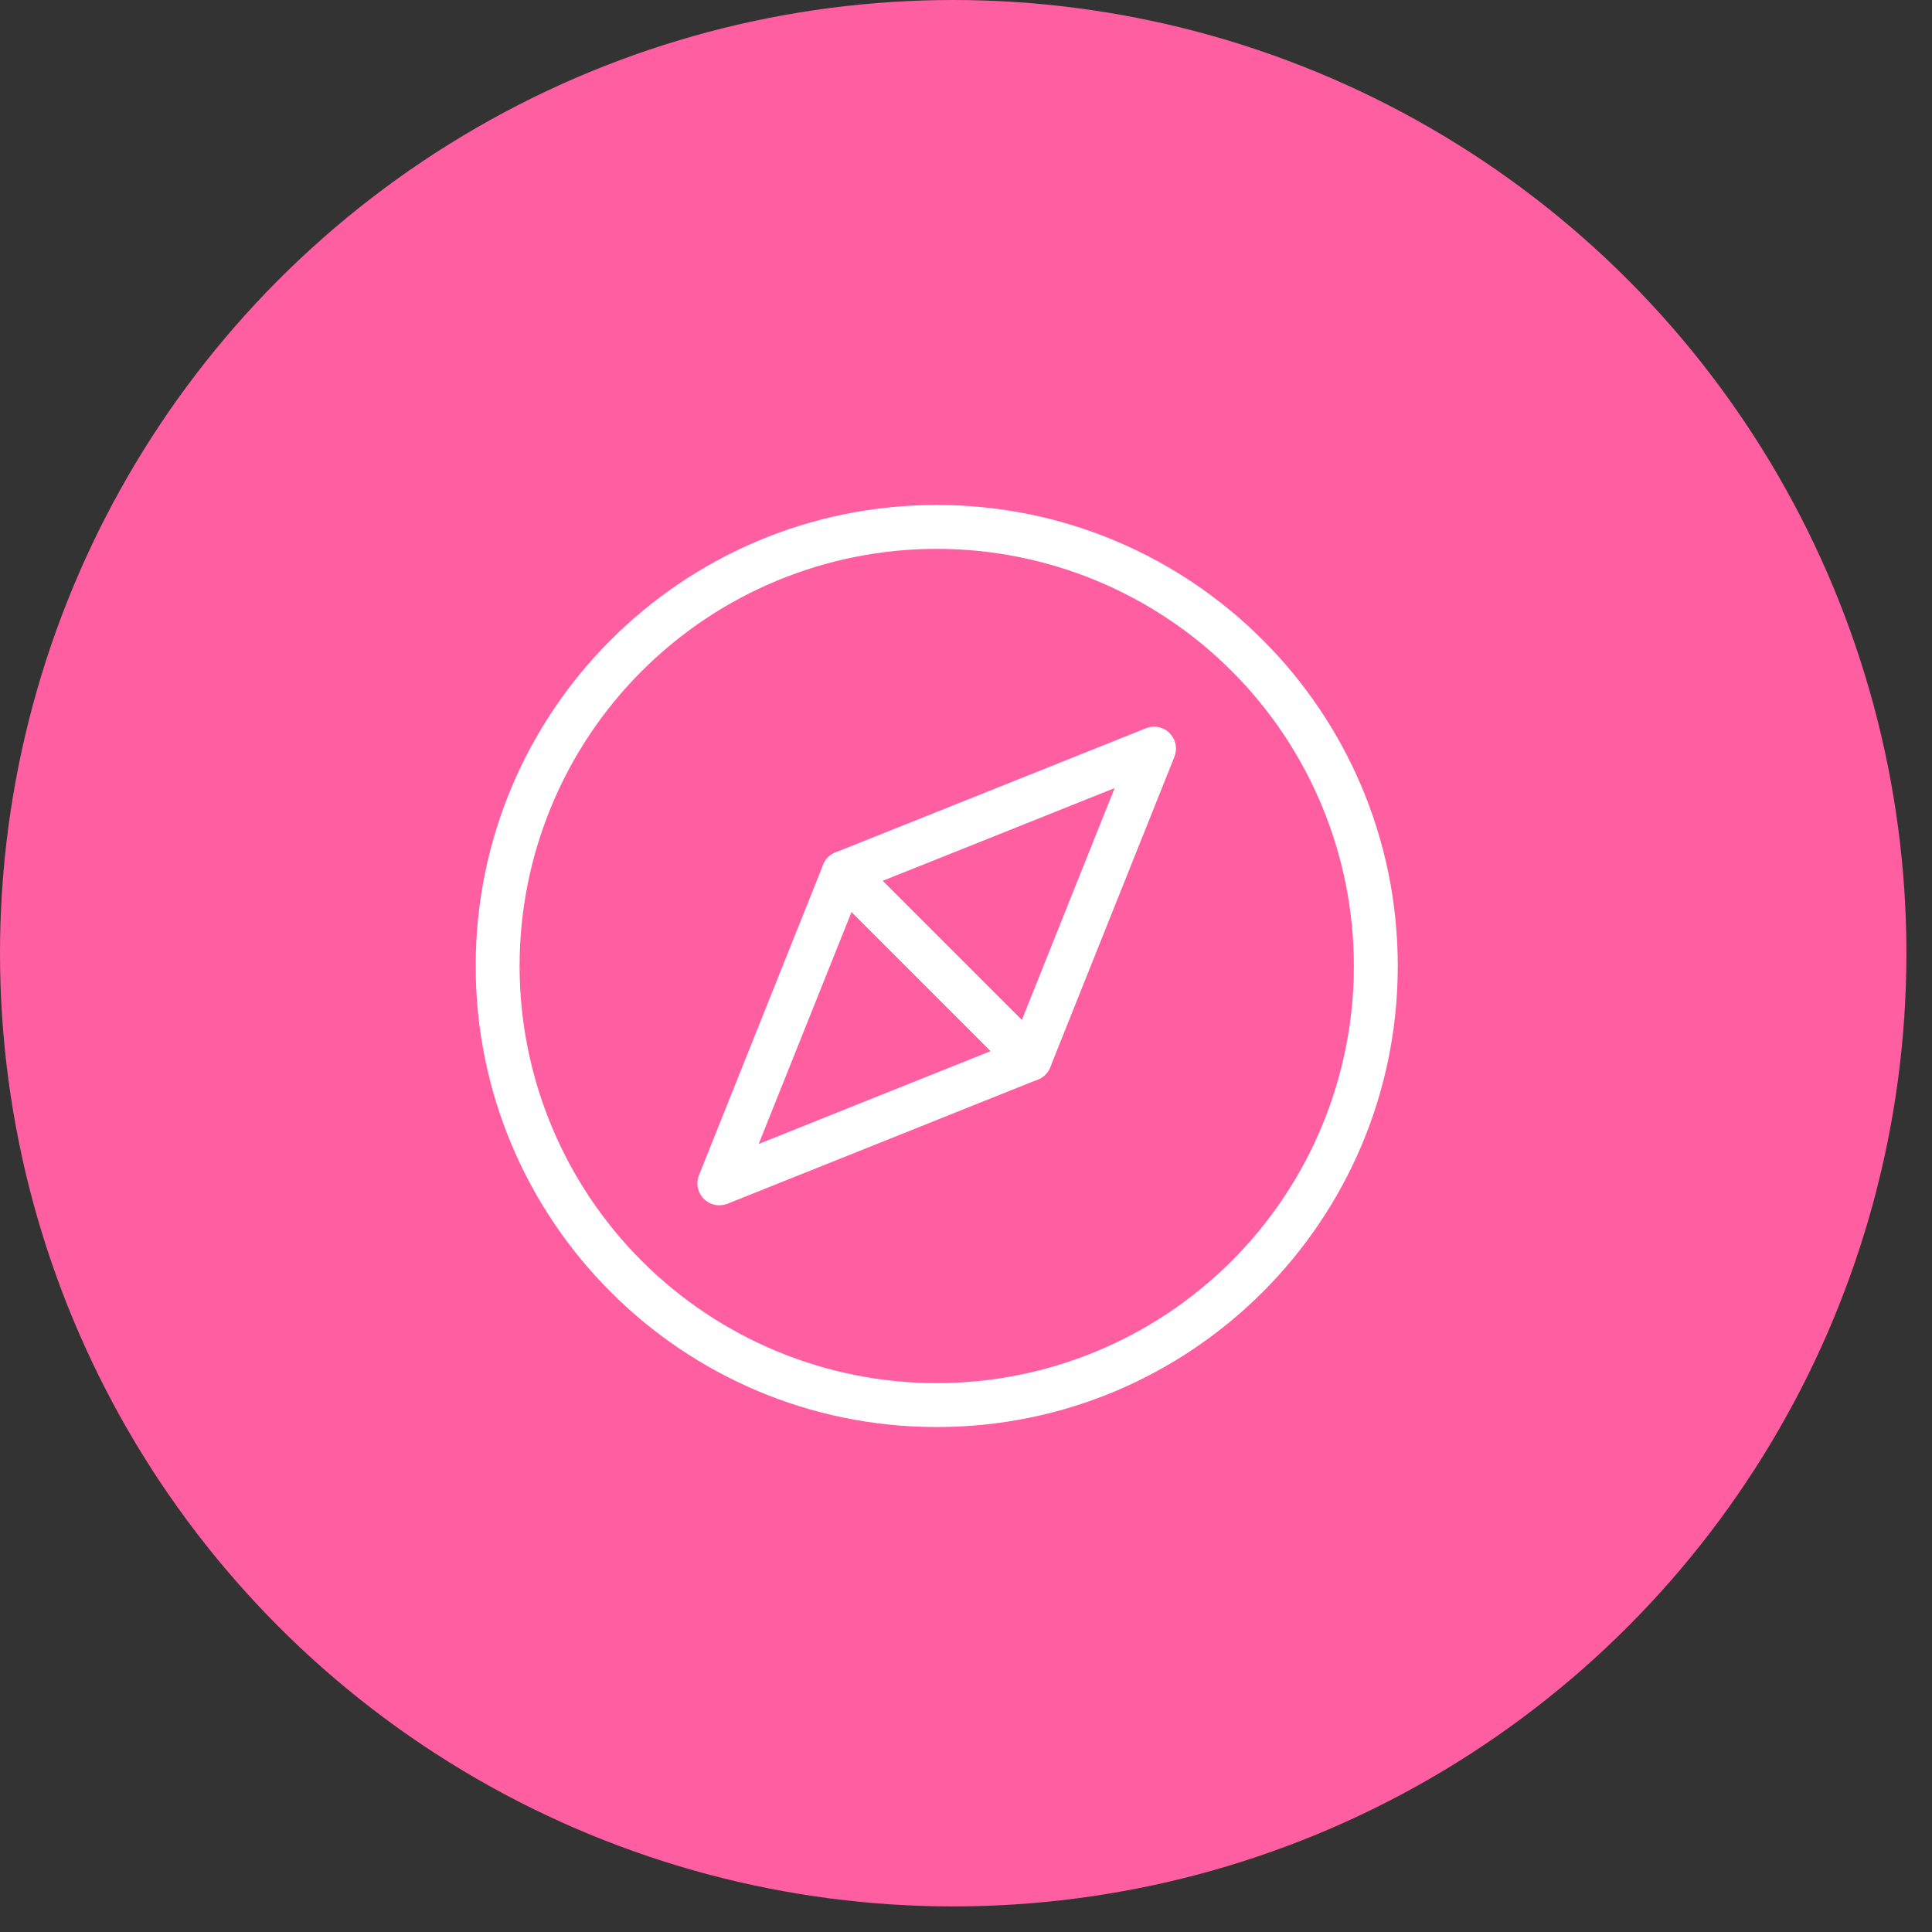 <svg width="66" height="66" viewBox="0 0 66 66" fill="none" xmlns="http://www.w3.org/2000/svg">
<rect x="0" y="0" width="66" height="66" fill="#333333" stroke="none"/>
<circle cx="32.563" cy="32.563" r="32.563" fill="#FF5EA0"/>
<path fill-rule="evenodd" clip-rule="evenodd" d="M39.953 25.044C40.057 25.148 40.129 25.28 40.158 25.424C40.188 25.568 40.174 25.717 40.12 25.854L35.878 36.459C35.832 36.574 35.758 36.676 35.663 36.756C35.568 36.836 35.454 36.891 35.333 36.916C35.211 36.941 35.085 36.936 34.966 36.9C34.847 36.865 34.739 36.8 34.651 36.712L28.286 30.348C28.198 30.26 28.134 30.152 28.098 30.033C28.062 29.914 28.057 29.788 28.082 29.666C28.107 29.545 28.162 29.431 28.241 29.336C28.321 29.241 28.423 29.167 28.538 29.121L39.145 24.879C39.281 24.824 39.431 24.81 39.575 24.84C39.718 24.869 39.851 24.94 39.955 25.044H39.953ZM30.152 30.091L34.907 34.846L38.077 26.922L30.152 30.091Z" fill="white"/>
<path fill-rule="evenodd" clip-rule="evenodd" d="M28.666 29.083C28.788 29.058 28.913 29.064 29.032 29.099C29.151 29.135 29.259 29.2 29.347 29.287L35.71 35.652C35.797 35.739 35.862 35.847 35.898 35.966C35.933 36.085 35.939 36.21 35.914 36.332C35.889 36.453 35.835 36.566 35.755 36.662C35.676 36.757 35.574 36.831 35.459 36.877L24.853 41.121C24.717 41.175 24.567 41.189 24.424 41.159C24.28 41.13 24.148 41.059 24.044 40.955C23.94 40.851 23.869 40.719 23.84 40.575C23.81 40.431 23.823 40.282 23.878 40.146L28.12 29.539C28.166 29.424 28.24 29.322 28.335 29.242C28.431 29.163 28.544 29.108 28.666 29.083ZM29.09 31.153L25.919 39.078L33.845 35.907L29.09 31.152V31.153Z" fill="white"/>
<path fill-rule="evenodd" clip-rule="evenodd" d="M32 18.75C28.221 18.75 24.596 20.251 21.924 22.924C19.251 25.596 17.75 29.22 17.75 33C17.75 36.779 19.251 40.404 21.924 43.076C24.596 45.748 28.221 47.25 32 47.25C35.779 47.25 39.404 45.748 42.076 43.076C44.749 40.404 46.25 36.779 46.25 33C46.25 29.22 44.749 25.596 42.076 22.924C39.404 20.251 35.779 18.75 32 18.75ZM16.25 33C16.25 24.3 23.302 17.25 32 17.25C40.699 17.25 47.75 24.3 47.75 33C47.75 41.698 40.699 48.75 32 48.75C23.302 48.75 16.25 41.698 16.25 33Z" fill="white"/>
</svg>
